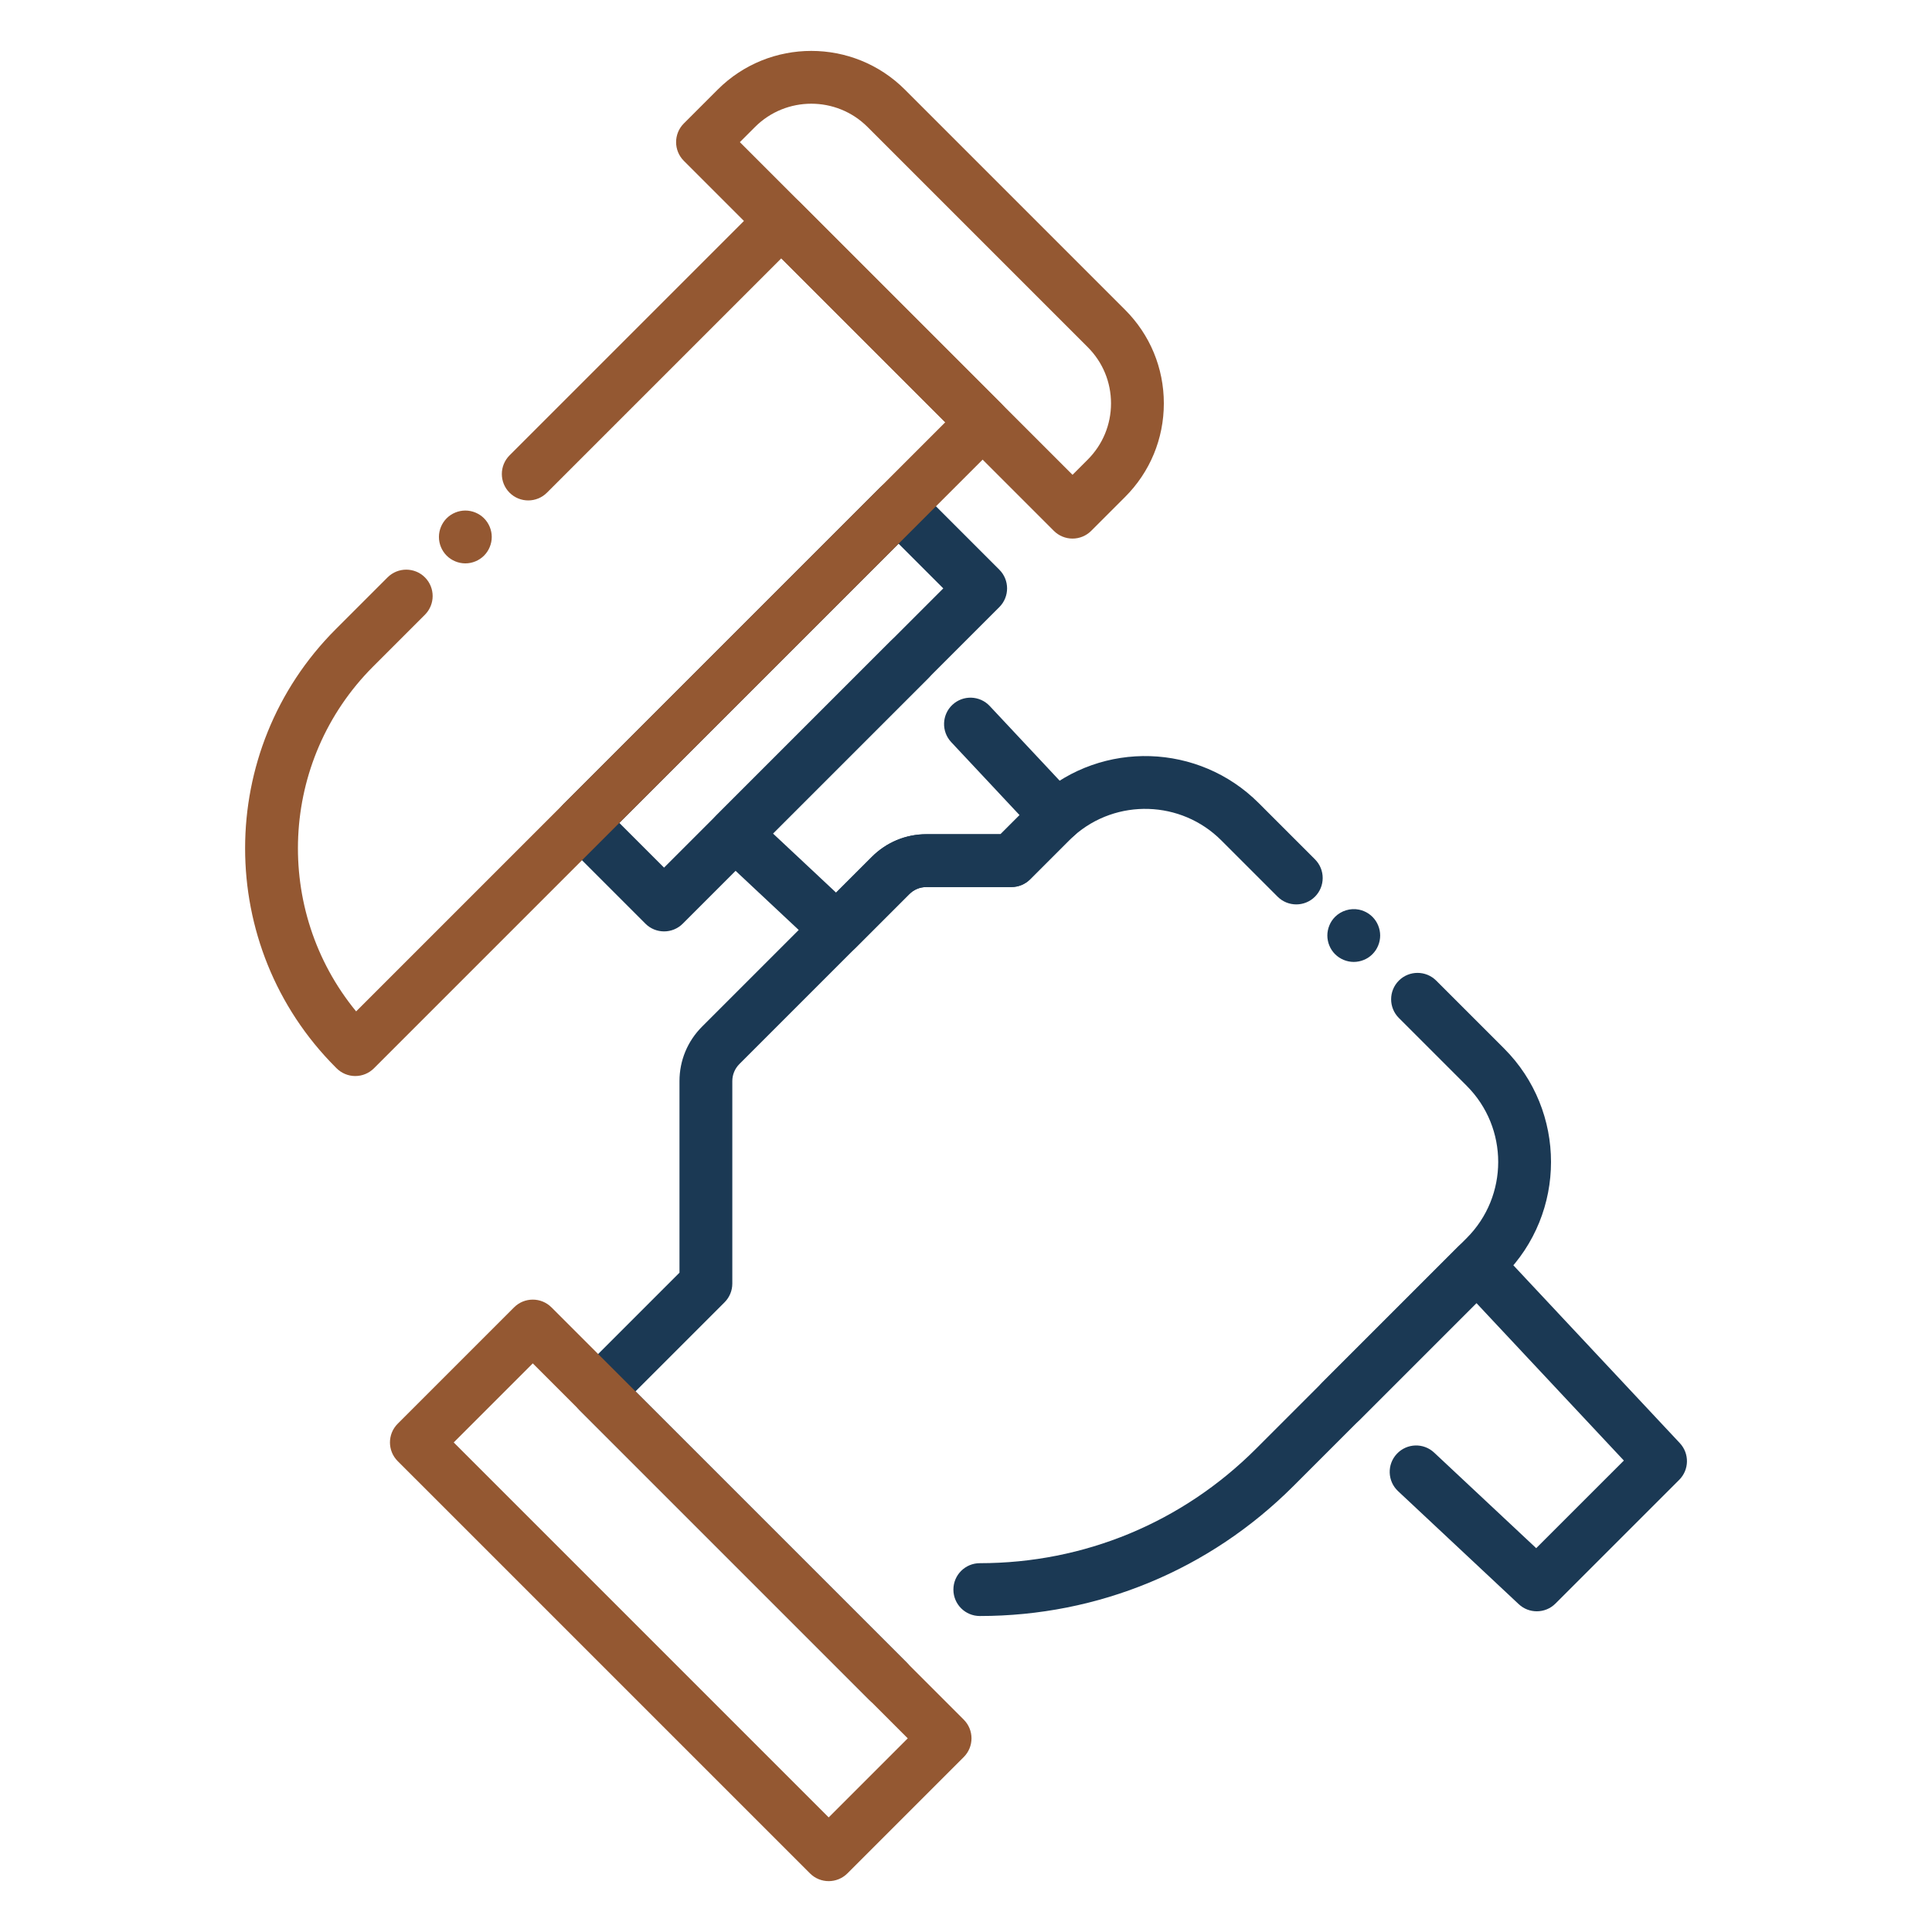 <?xml version="1.0" ?><svg style="enable-background:new 0 0 512 512;" version="1.1" viewBox="0 0 512 512" xml:space="preserve" xmlns="http://www.w3.org/2000/svg" xmlns:xlink="http://www.w3.org/1999/xlink"><style type="text/css">
	.st0{fill:#945832;}
	.st1{fill:#1B3954;}
</style><g id="Layer_1"/><g id="Layer_2"><g><g><g><path class="st1" d="M259.66,428.26c-3.87,0-7-3.13-7-7s3.13-7,7-7c27.65,0,53.64-10.77,73.2-30.33l55.84-55.84      c11.12-11.12,11.12-29.21,0-40.33l-17.99-17.99c-2.73-2.73-2.73-7.17,0-9.9c2.73-2.73,7.17-2.73,9.9,0l17.99,17.99      c16.58,16.58,16.58,43.55,0,60.13l-55.84,55.84C320.55,416.03,291.04,428.26,259.66,428.26z"/></g><g><path class="st1" d="M358.76,254.92c-1.84,0-3.65-0.75-4.95-2.05c-0.32-0.32-0.62-0.68-0.87-1.06      c-0.25-0.38-0.47-0.79-0.64-1.21c-0.18-0.42-0.31-0.86-0.4-1.31c-0.09-0.45-0.14-0.91-0.14-1.37s0.05-0.92,0.14-1.37      c0.09-0.44,0.22-0.88,0.4-1.31c0.17-0.42,0.39-0.83,0.64-1.21s0.55-0.74,0.87-1.06c1.63-1.62,4.04-2.37,6.32-1.91      c0.44,0.09,0.89,0.22,1.31,0.4c0.42,0.17,0.83,0.39,1.21,0.64c0.38,0.26,0.74,0.55,1.06,0.87c0.32,0.32,0.61,0.68,0.87,1.06      c0.25,0.38,0.47,0.79,0.64,1.21c0.18,0.43,0.31,0.87,0.4,1.31c0.09,0.45,0.14,0.91,0.14,1.37s-0.05,0.92-0.14,1.37      c-0.09,0.45-0.22,0.89-0.4,1.31c-0.17,0.42-0.39,0.83-0.64,1.21c-0.26,0.38-0.55,0.74-0.87,1.06c-0.32,0.32-0.68,0.62-1.06,0.87      s-0.79,0.47-1.21,0.64c-0.42,0.18-0.87,0.31-1.31,0.4C359.68,254.87,359.22,254.92,358.76,254.92z"/></g><g><path class="st1" d="M235.34,452.56c-1.79,0-3.58-0.68-4.95-2.05l-76.83-76.83c-2.73-2.73-2.73-7.17,0-9.9l26.51-26.51v-50.76      c0-5.46,2.13-10.59,5.99-14.45l45-45c3.86-3.86,8.99-5.99,14.45-5.99h19.64l8.27-8.27c0.69-0.69,1.33-1.29,1.97-1.84      c16.78-14.81,42.31-14,58.16,1.84l14.93,14.93c2.73,2.73,2.73,7.17,0,9.9c-2.73,2.73-7.17,2.73-9.9,0l-14.93-14.93      c-10.63-10.63-27.78-11.17-39.03-1.21c-0.03,0.03-0.06,0.05-0.09,0.08c-0.37,0.31-0.78,0.7-1.22,1.14l-10.32,10.32      c-1.31,1.31-3.09,2.05-4.95,2.05h-22.53c-1.72,0-3.33,0.67-4.55,1.89l-45,45c-1.22,1.22-1.89,2.83-1.89,4.55v53.65      c0,1.86-0.74,3.64-2.05,4.95l-23.61,23.61l71.88,71.88c2.73,2.73,2.73,7.17,0,9.9C238.93,451.88,237.14,452.56,235.34,452.56z"/></g><g><path class="st0" d="M219.61,498.52c-1.79,0-3.58-0.68-4.95-2.05L105.39,387.21c-2.73-2.73-2.73-7.17,0-9.9l30.85-30.85      c2.73-2.73,7.17-2.73,9.9,0l109.27,109.27c2.73,2.73,2.73,7.17,0,9.9l-30.85,30.85C223.19,497.84,221.4,498.52,219.61,498.52z       M120.24,382.26l99.37,99.37l20.95-20.95l-99.37-99.37L120.24,382.26z"/></g><g><g><path class="st0" d="M123.32,149.3c-1.84,0-3.65-0.75-4.95-2.05c-1.3-1.3-2.05-3.1-2.05-4.95c0-1.84,0.75-3.65,2.05-4.95       c1.3-1.3,3.11-2.05,4.95-2.05c1.85,0,3.65,0.75,4.95,2.05c1.3,1.3,2.05,3.11,2.05,4.95s-0.75,3.65-2.05,4.95       C126.97,148.55,125.17,149.3,123.32,149.3z"/></g><g><path class="st1" d="M175.99,246.83c-1.79,0-3.58-0.68-4.95-2.05l-21.75-21.75c-2.73-2.73-2.73-7.17,0-9.9l83.9-83.9       c2.73-2.73,7.17-2.73,9.9,0l21.75,21.75c2.73,2.73,2.73,7.17,0,9.9l-83.9,83.9C179.57,246.15,177.78,246.83,175.99,246.83z        M164.13,218.08l11.85,11.85l74-74l-11.85-11.85L164.13,218.08z"/></g><g><path class="st1" d="M221.73,253.29c-1.72,0-3.44-0.63-4.78-1.89l-26.95-25.25c-1.38-1.3-2.18-3.1-2.21-4.99       c-0.03-1.9,0.71-3.72,2.05-5.06l46.32-46.32c2.73-2.73,7.17-2.73,9.9,0c2.73,2.73,2.73,7.17,0,9.9l-41.21,41.21l16.73,15.67       l9.49-9.49c3.86-3.86,8.99-5.99,14.45-5.99h19.64l5.05-5.05l-18.13-19.36c-2.64-2.82-2.5-7.25,0.32-9.89       c2.82-2.64,7.25-2.5,9.89,0.32l22.81,24.36c1.31,1.4,1.99,3.26,1.88,5.17c-0.11,1.91-0.99,3.69-2.44,4.93       c-0.37,0.31-0.78,0.7-1.22,1.14l-10.32,10.32c-1.31,1.31-3.09,2.05-4.95,2.05h-22.53c-1.72,0-3.33,0.67-4.55,1.89l-14.28,14.28       C225.31,252.61,223.52,253.29,221.73,253.29z"/></g><g><path class="st1" d="M407.26,427.01c-1.72,0-3.44-0.63-4.78-1.89l-31.98-29.95c-2.82-2.64-2.97-7.07-0.32-9.89       c2.64-2.82,7.07-2.97,9.89-0.32l27.04,25.32l23.23-23.22l-39.07-41.73l-31,31c-2.73,2.73-7.17,2.73-9.9,0       c-2.73-2.73-2.73-7.17,0-9.9l36.11-36.11c1.34-1.34,3.16-2.07,5.06-2.05c1.9,0.03,3.7,0.83,4.99,2.21l48.64,51.96       c2.58,2.76,2.51,7.06-0.16,9.73l-32.81,32.8C410.85,426.33,409.06,427.01,407.26,427.01z"/></g><g><path class="st0" d="M94.15,285.16C94.15,285.16,94.15,285.16,94.15,285.16c-1.86,0-3.64-0.74-4.96-2.06l-0.22-0.22       c-32.02-32.02-32.02-84.12,0.01-116.14l13.73-13.73c2.73-2.73,7.17-2.73,9.9,0c2.73,2.73,2.73,7.17,0,9.9l-13.73,13.73       c-24.97,24.97-26.47,64.65-4.5,91.39l156.12-156.12l-43.45-43.45l-62.11,62.11c-2.73,2.73-7.17,2.73-9.9,0       c-2.73-2.73-2.73-7.17,0-9.9l67.06-67.06c2.73-2.73,7.17-2.73,9.9,0l53.35,53.35c1.31,1.31,2.05,3.09,2.05,4.95       s-0.74,3.64-2.05,4.95L99.1,283.11C97.79,284.42,96.01,285.16,94.15,285.16z"/></g><g><path class="st0" d="M284.23,142.73c-1.86,0-3.64-0.74-4.95-2.05l-98.06-98.06c-2.73-2.73-2.73-7.17,0-9.9l8.97-8.97       c13.68-13.68,35.94-13.68,49.62,0l58.34,58.34c6.63,6.63,10.28,15.44,10.28,24.81s-3.65,18.18-10.28,24.81l-8.97,8.97       C287.87,141.99,286.09,142.73,284.23,142.73z M196.07,37.67l88.16,88.16l4.02-4.02l0,0c3.98-3.98,6.18-9.28,6.18-14.91       s-2.19-10.93-6.18-14.91l-58.34-58.34c-8.22-8.22-21.6-8.22-29.82,0L196.07,37.67z"/></g></g></g></g></g></svg>